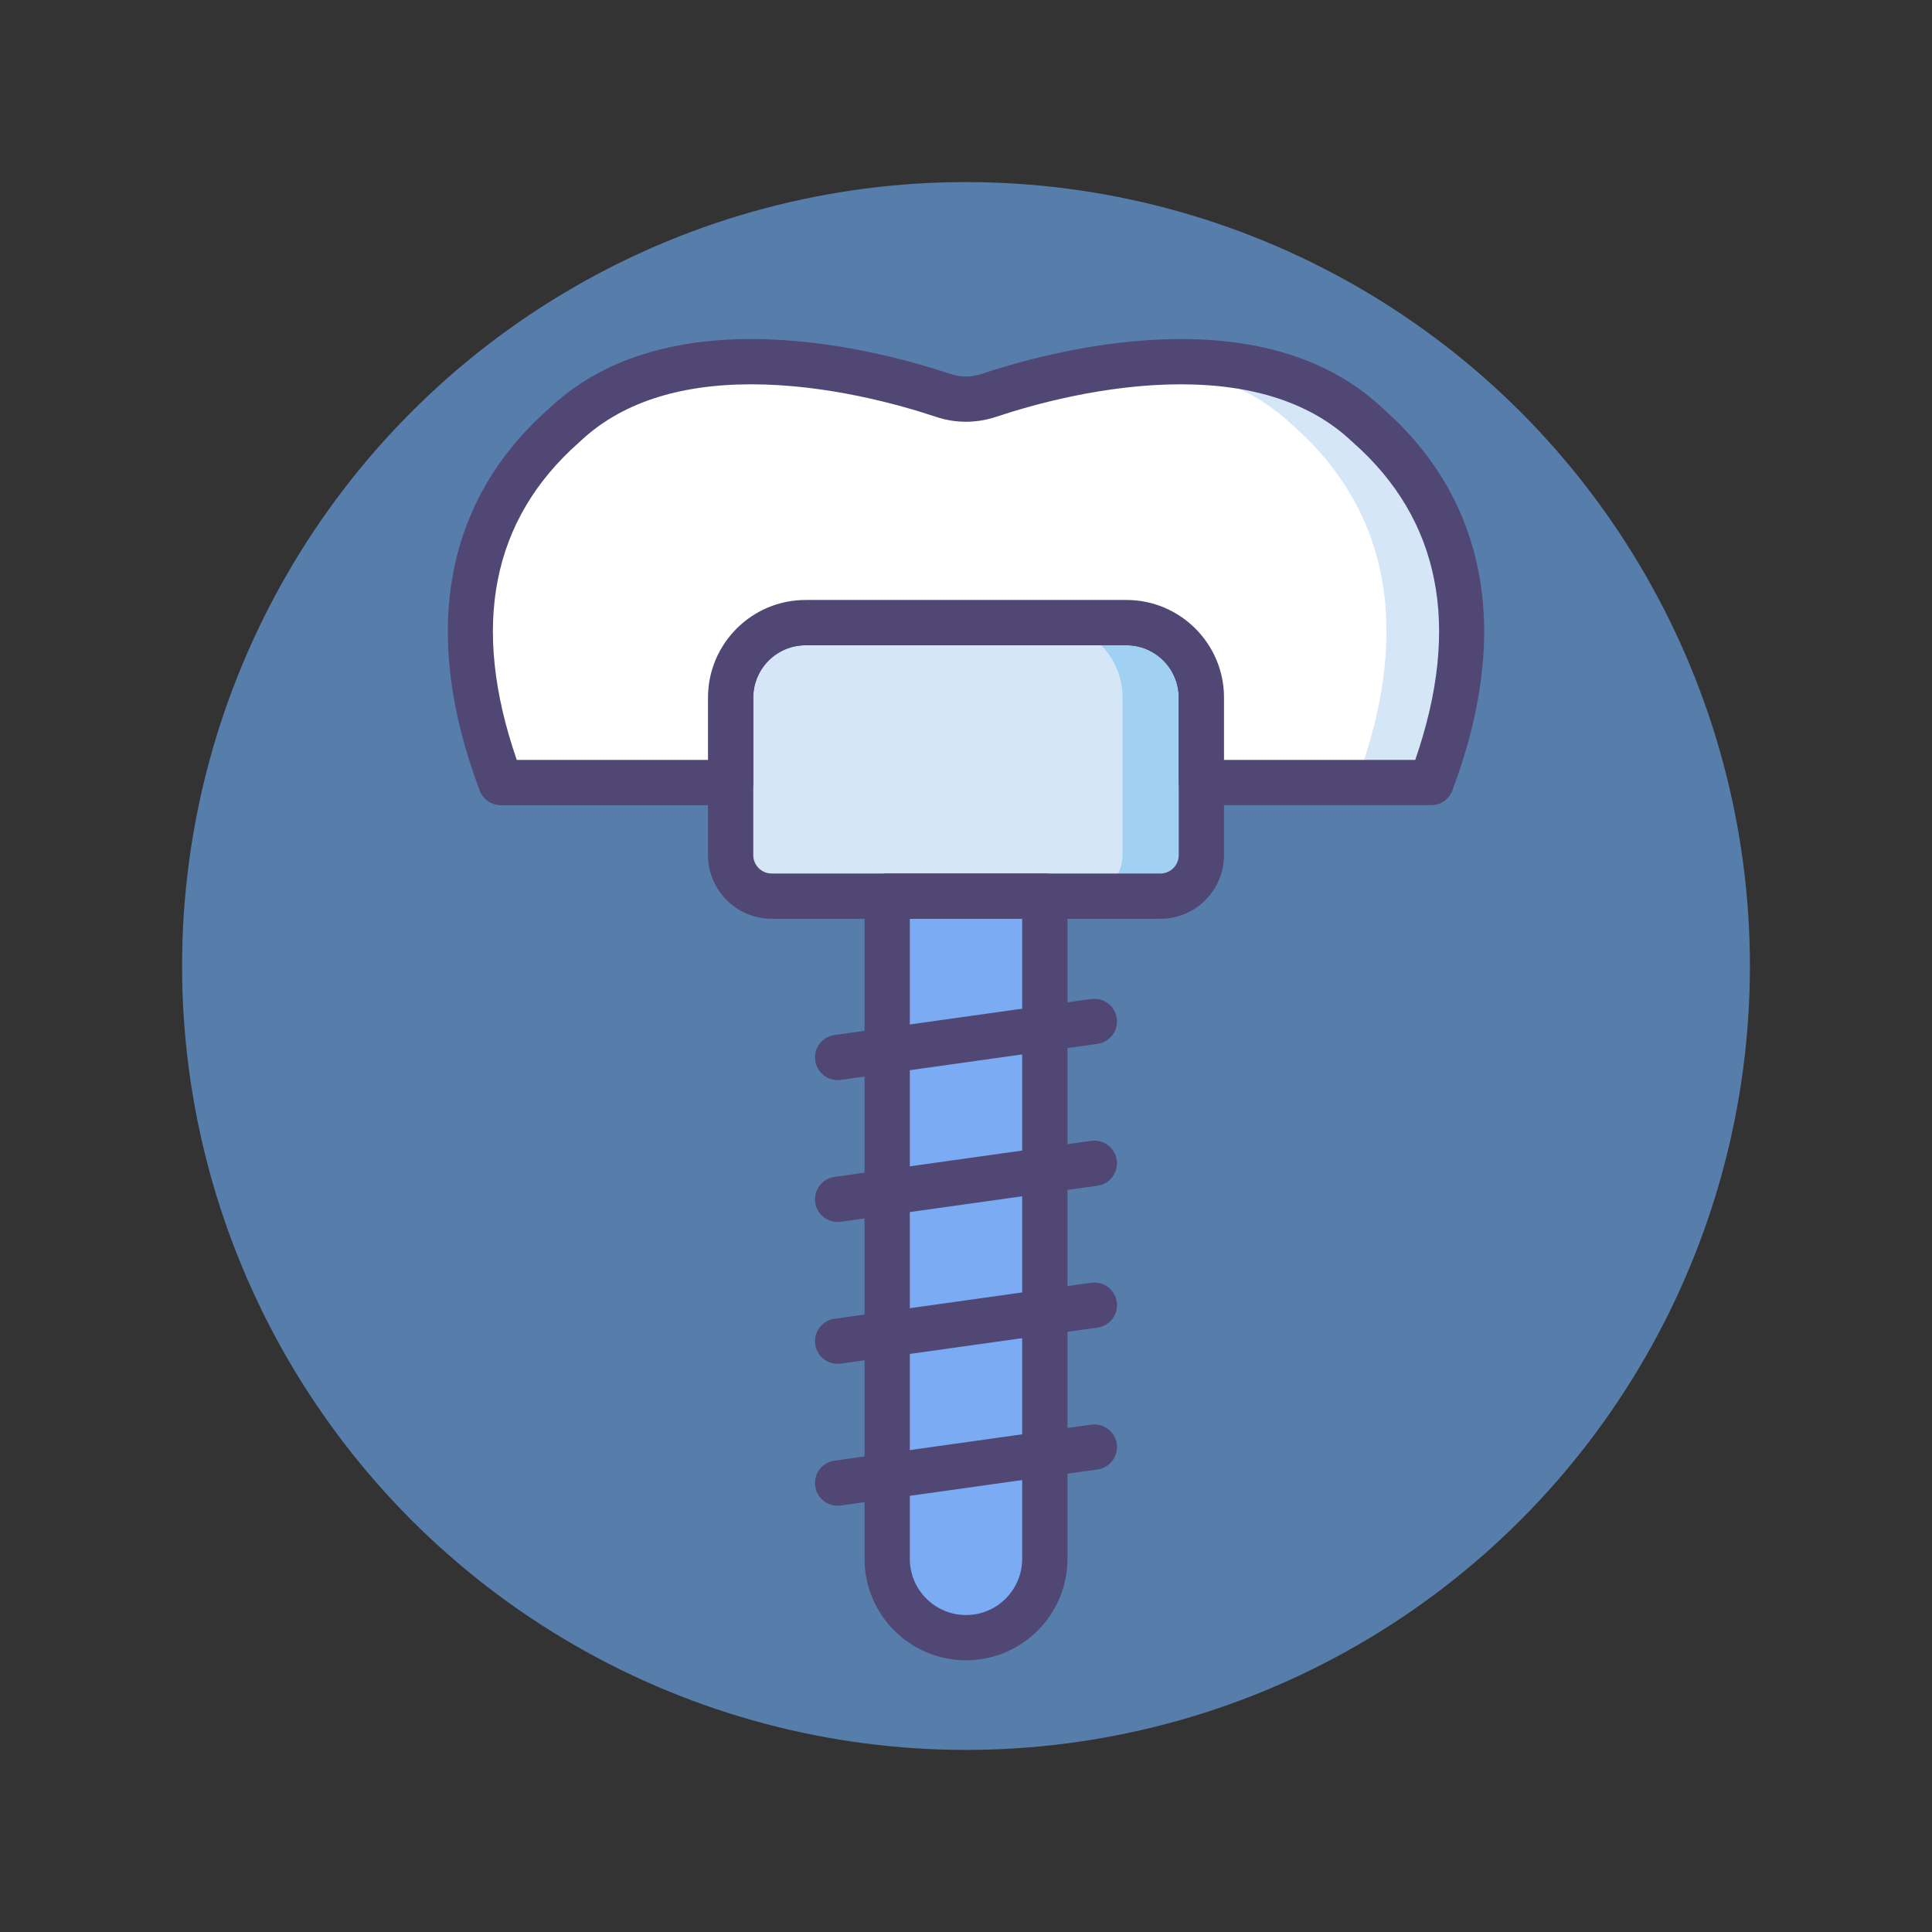 <svg xmlns="http://www.w3.org/2000/svg" xmlns:xlink="http://www.w3.org/1999/xlink" id="Layer_1" x="0px" y="0px" viewBox="0 0 256 256" style="enable-background:new 0 0 256 256;" xml:space="preserve" height="100px" width="100px" transform="rotate(0) scale(1, 1)"><rect x="0" y="0" width="256" height="256" fill="#333333" stroke="none"/><style type="text/css">.st0 { fill: #504774; }.st1 { fill: #577dab; }.st2 { fill: #ffffff; }.st3 { fill: #d5e6f7; }.st4 { fill: #a0d1f2; }.st5 { fill: #7babf3; }.st6 { fill: #fd919f; }.st7 { fill: #d4e7f8; }.st8 { fill: #e0667d; }.st9 { fill: #484771; }</style><g>	<g>		<circle class="st1" cx="128" cy="128" r="103.873"></circle>	</g>	<g>		<path class="st3" d="M149.255,82.499h-42.509c-5.485,0-9.932,4.447-9.932,9.932v11.259v9.619c0,3.001,2.433,5.435,5.435,5.435&#10;&#9;&#9;&#9;h51.504c3.001,0,5.434-2.433,5.434-5.435v-9.619V92.432C159.186,86.946,154.74,82.499,149.255,82.499z"></path>	</g>	<g>		<path class="st5" d="M128,217L128,217c-5.768,0-10.444-4.676-10.444-10.444v-87.812h20.888v87.812&#10;&#9;&#9;&#9;C138.444,212.324,133.768,217,128,217z"></path>	</g>	<g>		<path class="st4" d="M149.255,82.499h-10.444c5.485,0,9.932,4.447,9.932,9.932v11.259v9.619c0,3.001-2.433,5.435-5.434,5.435&#10;&#9;&#9;&#9;h10.444c3.001,0,5.434-2.433,5.434-5.435v-9.619V92.432C159.186,86.946,154.74,82.499,149.255,82.499z"></path>	</g>	<g>		<path class="st0" d="M153.752,121.744h-51.504c-4.65,0-8.435-3.784-8.435-8.435V92.432c0-7.131,5.802-12.932,12.933-12.932h42.509&#10;&#9;&#9;&#9;c7.131,0,12.932,5.801,12.932,12.932v20.878C162.187,117.96,158.402,121.744,153.752,121.744z M106.746,85.5&#10;&#9;&#9;&#9;c-3.822,0-6.933,3.11-6.933,6.932v20.878c0,1.342,1.092,2.435,2.435,2.435h51.504c1.343,0,2.435-1.092,2.435-2.435V92.432&#10;&#9;&#9;&#9;c0-3.822-3.109-6.932-6.932-6.932H106.746z"></path>	</g>	<g>		<path class="st2" d="M189.632,103.69c5.62-14.91,7.408-33.448-8.433-47.369c-14.831-14.05-41.313-6.888-50.199-3.922&#10;&#9;&#9;&#9;c-1.953,0.652-4.048,0.652-6,0c-8.885-2.966-35.368-10.128-50.199,3.922C58.96,70.243,60.748,88.78,66.368,103.69h30.445V92.431&#10;&#9;&#9;&#9;c0-5.485,4.447-9.932,9.932-9.932h42.509c5.485,0,9.932,4.447,9.932,9.932v11.259H189.632z"></path>	</g>	<g>		<g>			<path class="st3" d="M181.199,56.321c-8.073-7.648-19.594-9.005-29.854-8.181c7.244,0.661,14.384,2.949,19.907,8.181&#10;&#9;&#9;&#9;&#9;c15.841,13.921,14.054,32.459,8.433,47.369h9.947C195.252,88.78,197.04,70.243,181.199,56.321z"></path>		</g>	</g>	<g>		<path class="st0" d="M189.632,106.69h-30.445c-1.657,0-3-1.343-3-3V92.432c0-3.822-3.109-6.932-6.932-6.932h-42.51&#10;&#9;&#9;&#9;c-3.822,0-6.932,3.11-6.932,6.932v11.259c0,1.657-1.343,3-3,3H66.368c-1.249,0-2.367-0.773-2.808-1.942&#10;&#9;&#9;&#9;c-7.872-20.886-4.686-38.396,9.218-50.644c6.455-6.092,15.461-9.181,26.77-9.181c10.904,0,21.222,2.901,26.402,4.63&#10;&#9;&#9;&#9;c1.329,0.444,2.771,0.443,4.101,0c5.18-1.729,15.498-4.63,26.401-4.63c11.309,0,20.314,3.089,26.77,9.181&#10;&#9;&#9;&#9;c13.903,12.248,17.09,29.758,9.218,50.644C191.999,105.917,190.881,106.69,189.632,106.69z M162.187,100.69h25.34&#10;&#9;&#9;&#9;c6.13-17.72,3.339-31.88-8.308-42.116c-0.028-0.024-0.056-0.05-0.083-0.076c-5.306-5.026-12.938-7.575-22.684-7.575&#10;&#9;&#9;&#9;c-10.055,0-19.667,2.708-24.502,4.321c-2.557,0.854-5.341,0.854-7.899,0c-4.835-1.614-14.447-4.321-24.503-4.321&#10;&#9;&#9;&#9;c-9.746,0-17.378,2.549-22.684,7.575c-0.027,0.026-0.055,0.051-0.083,0.076C65.135,68.81,62.344,82.971,68.474,100.69h25.34&#10;&#9;&#9;&#9;v-8.259c0-7.131,5.801-12.932,12.932-12.932h42.51c7.131,0,12.932,5.801,12.932,12.932V100.69z"></path>	</g>	<g>		<path class="st0" d="M128,220c-7.413,0-13.444-6.031-13.444-13.444v-87.812c0-1.657,1.343-3,3-3h20.889c1.657,0,3,1.343,3,3&#10;&#9;&#9;&#9;v87.812C141.444,213.969,135.413,220,128,220z M120.556,121.744v84.812c0,4.104,3.34,7.444,7.444,7.444s7.444-3.339,7.444-7.444&#10;&#9;&#9;&#9;v-84.812H120.556z"></path>	</g>	<g>		<path class="st0" d="M110.987,143.118c-1.472,0-2.757-1.084-2.967-2.583c-0.23-1.641,0.913-3.158,2.554-3.388l34.018-4.774&#10;&#9;&#9;&#9;c1.642-0.233,3.158,0.913,3.388,2.554c0.23,1.641-0.913,3.158-2.554,3.388l-34.018,4.774&#10;&#9;&#9;&#9;C111.267,143.108,111.126,143.118,110.987,143.118z"></path>	</g>	<g>		<path class="st0" d="M110.987,161.917c-1.472,0-2.757-1.084-2.967-2.583c-0.23-1.641,0.913-3.158,2.554-3.388l34.018-4.774&#10;&#9;&#9;&#9;c1.642-0.23,3.158,0.913,3.388,2.554c0.23,1.641-0.913,3.158-2.554,3.388l-34.018,4.774&#10;&#9;&#9;&#9;C111.267,161.908,111.126,161.917,110.987,161.917z"></path>	</g>	<g>		<path class="st0" d="M110.987,180.716c-1.472,0-2.757-1.084-2.967-2.583c-0.23-1.641,0.913-3.158,2.554-3.388l34.018-4.774&#10;&#9;&#9;&#9;c1.642-0.232,3.158,0.913,3.388,2.554c0.23,1.641-0.913,3.158-2.554,3.388l-34.018,4.774&#10;&#9;&#9;&#9;C111.267,180.707,111.126,180.716,110.987,180.716z"></path>	</g>	<g>		<path class="st0" d="M110.987,199.516c-1.472,0-2.757-1.084-2.967-2.583c-0.23-1.641,0.913-3.158,2.554-3.388l34.018-4.774&#10;&#9;&#9;&#9;c1.642-0.234,3.158,0.913,3.388,2.554c0.23,1.641-0.913,3.158-2.554,3.388l-34.018,4.774&#10;&#9;&#9;&#9;C111.267,199.506,111.126,199.516,110.987,199.516z"></path>	</g></g></svg>